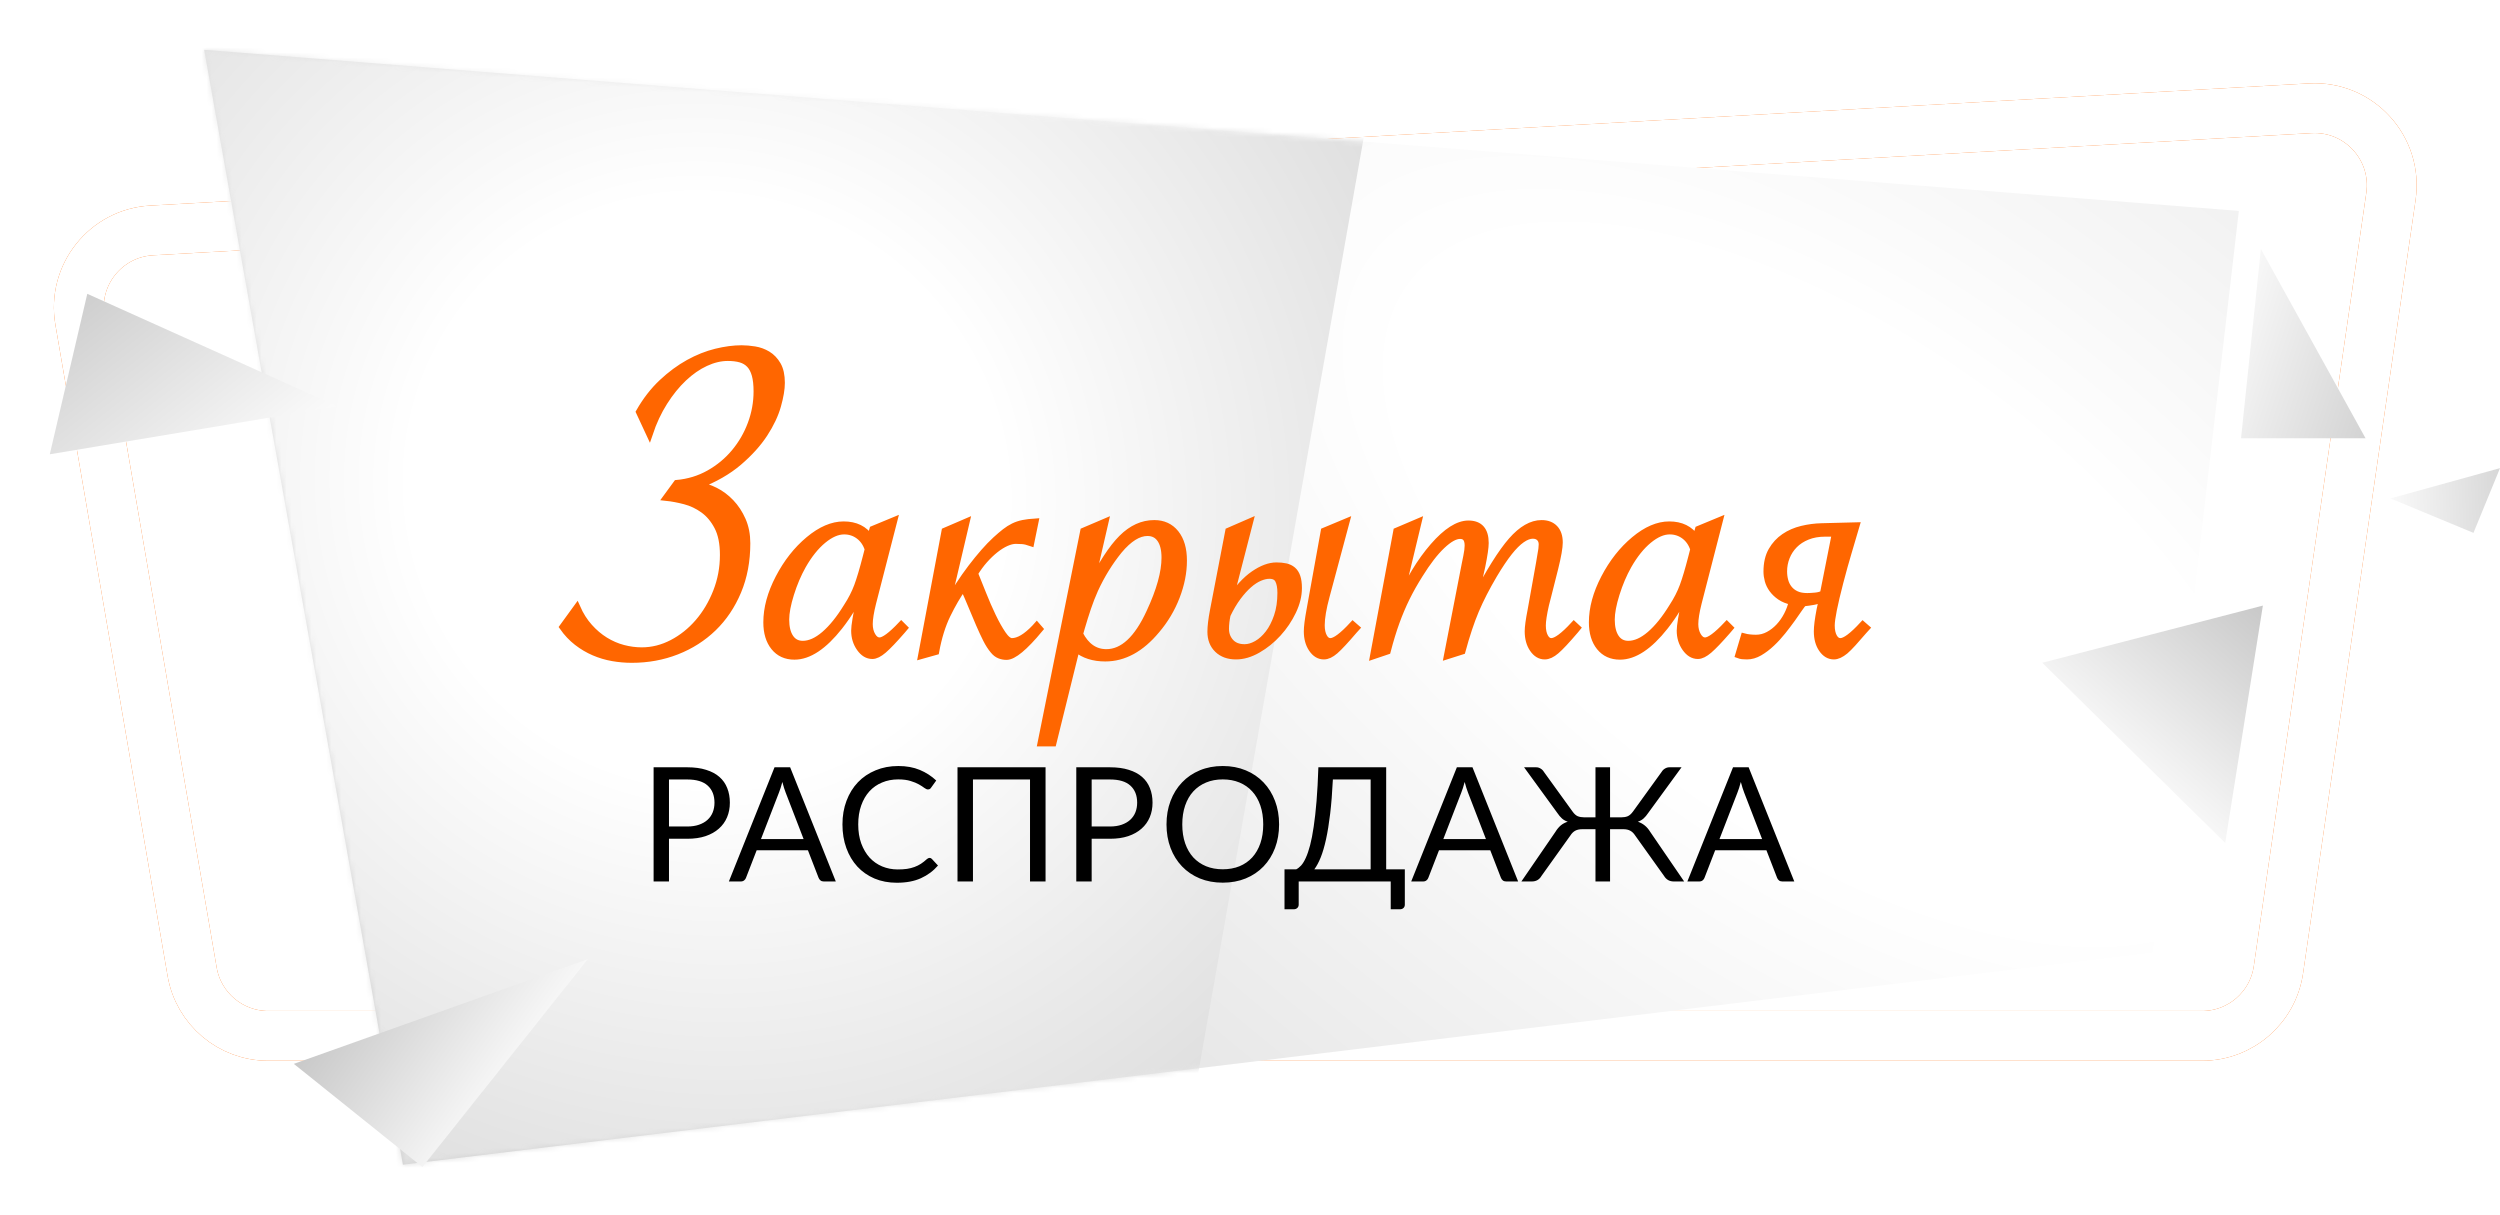 <svg width="502" height="244" viewBox="0 0 502 244" fill="none" xmlns="http://www.w3.org/2000/svg">
<g filter="url(#filter0_d)">
<path fill-rule="evenodd" clip-rule="evenodd" d="M16.052 64.384C14.479 55.256 21.208 46.794 30.456 46.271L463.881 21.744C473.672 21.19 481.512 29.752 480.1 39.458L457.509 194.727C456.401 202.348 449.867 208 442.166 208H53.86C46.313 208 39.861 202.565 38.58 195.128L16.052 64.384Z" stroke="#FF6600" stroke-width="10"/>
<path fill-rule="evenodd" clip-rule="evenodd" d="M16.052 64.384C14.479 55.256 21.208 46.794 30.456 46.271L463.881 21.744C473.672 21.19 481.512 29.752 480.1 39.458L457.509 194.727C456.401 202.348 449.867 208 442.166 208H53.86C46.313 208 39.861 202.565 38.58 195.128L16.052 64.384Z" stroke="white" stroke-width="10"/>
</g>
<g filter="url(#filter1_d)">
<path fill-rule="evenodd" clip-rule="evenodd" d="M40.994 10L449.561 42.352L432.26 191.27L80.905 233.868L40.994 10Z" fill="url(#paint0_radial)"/>
</g>
<mask id="mask0" mask-type="alpha" maskUnits="userSpaceOnUse" x="40" y="10" width="410" height="224">
<path fill-rule="evenodd" clip-rule="evenodd" d="M40.994 10L449.561 42.352L432.26 191.27L80.905 233.868L40.994 10Z" fill="white"/>
</mask>
<g mask="url(#mask0)">
<path fill-rule="evenodd" clip-rule="evenodd" d="M284.285 -31.428L230.071 274.996L68.097 287.541L-12.916 -15.108L284.285 -31.428Z" fill="url(#paint1_radial)"/>
</g>
<path d="M138.012 165.96C138.898 165.96 139.676 165.843 140.348 165.608C141.031 165.373 141.602 165.048 142.06 164.632C142.53 164.205 142.882 163.699 143.116 163.112C143.351 162.525 143.468 161.88 143.468 161.176C143.468 159.715 143.015 158.573 142.108 157.752C141.212 156.931 139.847 156.52 138.012 156.52H134.332V165.96H138.012ZM138.012 154.072C139.463 154.072 140.722 154.243 141.788 154.584C142.866 154.915 143.756 155.389 144.46 156.008C145.164 156.627 145.687 157.373 146.028 158.248C146.38 159.123 146.556 160.099 146.556 161.176C146.556 162.243 146.37 163.219 145.996 164.104C145.623 164.989 145.074 165.752 144.348 166.392C143.634 167.032 142.743 167.533 141.676 167.896C140.62 168.248 139.399 168.424 138.012 168.424H134.332V177H131.244V154.072H138.012ZM161.365 168.488L157.765 159.16C157.658 158.883 157.546 158.563 157.429 158.2C157.311 157.827 157.199 157.432 157.093 157.016C156.869 157.88 156.639 158.6 156.405 159.176L152.805 168.488H161.365ZM167.829 177H165.429C165.151 177 164.927 176.931 164.757 176.792C164.586 176.653 164.458 176.477 164.373 176.264L162.229 170.728H151.941L149.797 176.264C149.733 176.456 149.61 176.627 149.429 176.776C149.247 176.925 149.018 177 148.741 177H146.357L155.525 154.072H158.661L167.829 177ZM186.668 172.264C186.838 172.264 186.988 172.333 187.116 172.472L188.348 173.8C187.409 174.888 186.268 175.736 184.924 176.344C183.59 176.952 181.974 177.256 180.076 177.256C178.433 177.256 176.94 176.973 175.596 176.408C174.252 175.832 173.105 175.032 172.156 174.008C171.206 172.973 170.47 171.736 169.948 170.296C169.425 168.856 169.164 167.272 169.164 165.544C169.164 163.816 169.436 162.232 169.98 160.792C170.524 159.352 171.286 158.115 172.268 157.08C173.26 156.045 174.444 155.245 175.82 154.68C177.196 154.104 178.716 153.816 180.38 153.816C182.012 153.816 183.452 154.077 184.7 154.6C185.948 155.123 187.046 155.832 187.996 156.728L186.972 158.152C186.908 158.259 186.822 158.349 186.716 158.424C186.62 158.488 186.486 158.52 186.316 158.52C186.124 158.52 185.889 158.419 185.612 158.216C185.334 158.003 184.972 157.768 184.524 157.512C184.076 157.256 183.516 157.027 182.844 156.824C182.172 156.611 181.345 156.504 180.364 156.504C179.18 156.504 178.097 156.712 177.116 157.128C176.134 157.533 175.286 158.125 174.572 158.904C173.868 159.683 173.318 160.632 172.924 161.752C172.529 162.872 172.332 164.136 172.332 165.544C172.332 166.973 172.534 168.248 172.94 169.368C173.356 170.488 173.916 171.437 174.62 172.216C175.334 172.984 176.172 173.571 177.132 173.976C178.102 174.381 179.148 174.584 180.268 174.584C180.95 174.584 181.564 174.547 182.108 174.472C182.662 174.387 183.169 174.259 183.628 174.088C184.097 173.917 184.529 173.704 184.924 173.448C185.329 173.181 185.729 172.867 186.124 172.504C186.305 172.344 186.486 172.264 186.668 172.264ZM209.947 177H206.827V156.52H195.371V177H192.267V154.072H209.947V177ZM222.886 165.96C223.771 165.96 224.55 165.843 225.222 165.608C225.905 165.373 226.475 165.048 226.934 164.632C227.403 164.205 227.755 163.699 227.99 163.112C228.225 162.525 228.342 161.88 228.342 161.176C228.342 159.715 227.889 158.573 226.982 157.752C226.086 156.931 224.721 156.52 222.886 156.52H219.206V165.96H222.886ZM222.886 154.072C224.337 154.072 225.595 154.243 226.662 154.584C227.739 154.915 228.63 155.389 229.334 156.008C230.038 156.627 230.561 157.373 230.902 158.248C231.254 159.123 231.43 160.099 231.43 161.176C231.43 162.243 231.243 163.219 230.87 164.104C230.497 164.989 229.947 165.752 229.222 166.392C228.507 167.032 227.617 167.533 226.55 167.896C225.494 168.248 224.273 168.424 222.886 168.424H219.206V177H216.118V154.072H222.886ZM256.841 165.544C256.841 167.261 256.569 168.84 256.025 170.28C255.481 171.709 254.713 172.941 253.721 173.976C252.729 175.011 251.534 175.816 250.137 176.392C248.75 176.957 247.214 177.24 245.529 177.24C243.843 177.24 242.307 176.957 240.921 176.392C239.534 175.816 238.345 175.011 237.353 173.976C236.361 172.941 235.593 171.709 235.049 170.28C234.505 168.84 234.233 167.261 234.233 165.544C234.233 163.827 234.505 162.253 235.049 160.824C235.593 159.384 236.361 158.147 237.353 157.112C238.345 156.067 239.534 155.256 240.921 154.68C242.307 154.104 243.843 153.816 245.529 153.816C247.214 153.816 248.75 154.104 250.137 154.68C251.534 155.256 252.729 156.067 253.721 157.112C254.713 158.147 255.481 159.384 256.025 160.824C256.569 162.253 256.841 163.827 256.841 165.544ZM253.657 165.544C253.657 164.136 253.465 162.872 253.081 161.752C252.697 160.632 252.153 159.688 251.449 158.92C250.745 158.141 249.891 157.544 248.889 157.128C247.886 156.712 246.766 156.504 245.529 156.504C244.302 156.504 243.187 156.712 242.185 157.128C241.182 157.544 240.323 158.141 239.609 158.92C238.905 159.688 238.361 160.632 237.977 161.752C237.593 162.872 237.401 164.136 237.401 165.544C237.401 166.952 237.593 168.216 237.977 169.336C238.361 170.445 238.905 171.389 239.609 172.168C240.323 172.936 241.182 173.528 242.185 173.944C243.187 174.349 244.302 174.552 245.529 174.552C246.766 174.552 247.886 174.349 248.889 173.944C249.891 173.528 250.745 172.936 251.449 172.168C252.153 171.389 252.697 170.445 253.081 169.336C253.465 168.216 253.657 166.952 253.657 165.544ZM275.225 174.568V156.52H267.641C267.513 159.133 267.332 161.427 267.097 163.4C266.862 165.373 266.585 167.085 266.265 168.536C265.945 169.987 265.588 171.203 265.193 172.184C264.798 173.155 264.372 173.949 263.913 174.568H275.225ZM282.089 174.568V181.656C282.089 181.933 281.998 182.157 281.817 182.328C281.636 182.499 281.396 182.584 281.097 182.584H279.257V177H260.777V181.656C260.777 181.933 260.681 182.157 260.489 182.328C260.308 182.499 260.073 182.584 259.785 182.584H257.929V174.568H260.265C260.596 174.408 260.926 174.152 261.257 173.8C261.588 173.437 261.902 172.925 262.201 172.264C262.51 171.592 262.798 170.749 263.065 169.736C263.332 168.723 263.572 167.485 263.785 166.024C264.009 164.552 264.201 162.835 264.361 160.872C264.521 158.909 264.644 156.643 264.729 154.072H278.345V174.568H282.089ZM298.378 168.488L294.778 159.16C294.672 158.883 294.56 158.563 294.442 158.2C294.325 157.827 294.213 157.432 294.106 157.016C293.882 157.88 293.653 158.6 293.418 159.176L289.818 168.488H298.378ZM304.842 177H302.442C302.165 177 301.941 176.931 301.77 176.792C301.6 176.653 301.472 176.477 301.386 176.264L299.242 170.728H288.954L286.81 176.264C286.746 176.456 286.624 176.627 286.442 176.776C286.261 176.925 286.032 177 285.754 177H283.37L292.538 154.072H295.674L304.842 177ZM338.18 177H336.116C335.668 177 335.279 176.904 334.948 176.712C334.617 176.509 334.351 176.237 334.148 175.896L328.34 167.768C328.052 167.32 327.721 167 327.348 166.808C326.985 166.605 326.521 166.504 325.956 166.504H323.3V177H320.372V166.504H317.732C317.156 166.504 316.681 166.605 316.308 166.808C315.945 167 315.62 167.32 315.332 167.768L309.524 175.896C309.332 176.237 309.071 176.509 308.74 176.712C308.409 176.904 308.02 177 307.572 177H305.492L312.308 167.064C312.649 166.509 313.017 166.067 313.412 165.736C313.817 165.405 314.281 165.16 314.804 165C314.345 164.851 313.956 164.632 313.636 164.344C313.316 164.056 313.007 163.688 312.708 163.24L306.036 154.072H308.452C308.783 154.072 309.081 154.157 309.348 154.328C309.625 154.488 309.849 154.712 310.02 155L315.764 162.952C316.095 163.421 316.441 163.736 316.804 163.896C317.177 164.045 317.609 164.12 318.1 164.12H320.372V154.072H323.3V164.12H325.588C326.068 164.12 326.489 164.045 326.852 163.896C327.215 163.736 327.567 163.421 327.908 162.952L333.652 155C333.823 154.712 334.047 154.488 334.324 154.328C334.601 154.157 334.9 154.072 335.22 154.072H337.652L330.964 163.24C330.665 163.688 330.356 164.056 330.036 164.344C329.716 164.632 329.332 164.851 328.884 165C329.396 165.171 329.855 165.421 330.26 165.752C330.665 166.072 331.039 166.509 331.38 167.064L338.18 177ZM353.831 168.488L350.231 159.16C350.124 158.883 350.012 158.563 349.895 158.2C349.777 157.827 349.665 157.432 349.559 157.016C349.335 157.88 349.105 158.6 348.871 159.176L345.271 168.488H353.831ZM360.295 177H357.895C357.617 177 357.393 176.931 357.223 176.792C357.052 176.653 356.924 176.477 356.839 176.264L354.695 170.728H344.407L342.263 176.264C342.199 176.456 342.076 176.627 341.895 176.776C341.713 176.925 341.484 177 341.207 177H338.823L347.991 154.072H351.127L360.295 177Z" fill="black"/>
<path fill-rule="evenodd" clip-rule="evenodd" d="M128.365 82.711C129.695 80.389 131.221 78.421 132.944 76.808C134.667 75.194 136.443 73.883 138.271 72.872C140.1 71.862 141.936 71.131 143.78 70.678C145.624 70.226 147.332 70 148.904 70C149.72 70 150.596 70.075 151.533 70.226C152.47 70.377 153.339 70.694 154.14 71.176C154.941 71.659 155.606 72.352 156.135 73.257C156.664 74.162 156.929 75.368 156.929 76.876C156.929 78.112 156.672 79.642 156.158 81.467C155.644 83.291 154.752 85.176 153.483 87.121C152.213 89.066 150.506 90.958 148.359 92.798C146.213 94.637 143.508 96.19 140.244 97.457C141.332 97.608 142.45 97.97 143.599 98.543C144.747 99.115 145.798 99.9 146.75 100.895C147.702 101.89 148.48 103.074 149.085 104.446C149.689 105.818 149.992 107.363 149.992 109.082C149.992 112.64 149.387 115.86 148.178 118.74C146.969 121.619 145.322 124.07 143.236 126.09C141.15 128.11 138.702 129.671 135.891 130.772C133.08 131.872 130.072 132.423 126.868 132.423C125.569 132.423 124.276 132.31 122.992 132.084C121.707 131.857 120.468 131.488 119.274 130.975C118.08 130.463 116.947 129.792 115.873 128.962C114.8 128.133 113.841 127.115 112.994 125.909L115.851 121.974C116.516 123.482 117.339 124.786 118.322 125.886C119.304 126.987 120.37 127.892 121.518 128.601C122.667 129.309 123.868 129.829 125.123 130.161C126.377 130.493 127.624 130.659 128.863 130.659C130.979 130.659 133.019 130.146 134.984 129.121C136.949 128.095 138.687 126.708 140.198 124.959C141.71 123.21 142.926 121.167 143.848 118.83C144.77 116.493 145.231 114.028 145.231 111.434C145.231 109.112 144.853 107.227 144.098 105.78C143.342 104.333 142.39 103.194 141.241 102.365C140.092 101.536 138.853 100.948 137.523 100.601C136.193 100.254 134.954 100.02 133.805 99.9L135.891 97.05C138.249 96.839 140.417 96.175 142.397 95.06C144.377 93.944 146.077 92.534 147.498 90.83C148.919 89.126 150.022 87.219 150.808 85.108C151.594 82.997 151.987 80.826 151.987 78.594C151.987 77.268 151.866 76.167 151.624 75.292C151.382 74.418 151.019 73.724 150.536 73.212C150.052 72.699 149.448 72.337 148.722 72.126C147.997 71.915 147.135 71.809 146.138 71.809C144.687 71.809 143.198 72.164 141.672 72.872C140.145 73.581 138.679 74.599 137.274 75.926C135.868 77.252 134.569 78.858 133.375 80.743C132.181 82.628 131.191 84.746 130.405 87.098L128.365 82.711ZM179.519 104.513L175.257 121.069C174.803 122.878 174.577 124.296 174.577 125.321C174.577 126.226 174.773 127.01 175.166 127.673C175.559 128.337 176.043 128.668 176.617 128.668C177.494 128.668 178.944 127.598 180.97 125.457L181.604 126.09L181.106 126.678C179.504 128.518 178.272 129.807 177.41 130.546C176.549 131.284 175.801 131.654 175.166 131.654C174.199 131.654 173.36 131.149 172.65 130.138C171.939 129.128 171.584 127.96 171.584 126.633C171.584 125.668 171.947 123.482 172.672 120.074L173.035 118.355C171.917 120.948 170.421 123.436 168.547 125.819C165.403 129.799 162.395 131.789 159.524 131.789C157.801 131.789 156.441 131.171 155.443 129.935C154.446 128.698 153.947 127.04 153.947 124.959C153.947 122.125 154.756 119.154 156.373 116.048C157.99 112.942 160 110.386 162.403 108.381C164.806 106.376 167.141 105.373 169.408 105.373C171.796 105.373 173.579 106.247 174.758 107.996L175.257 106.278L179.519 104.513ZM174.305 110.303C173.942 109.157 173.33 108.26 172.468 107.612C171.607 106.964 170.617 106.639 169.499 106.639C168.169 106.639 166.763 107.25 165.282 108.471C163.801 109.693 162.441 111.389 161.202 113.56C160.234 115.279 159.426 117.179 158.776 119.26C158.126 121.34 157.801 123.059 157.801 124.416C157.801 125.954 158.096 127.161 158.685 128.035C159.275 128.91 160.113 129.347 161.202 129.347C162.592 129.347 164.043 128.699 165.554 127.402C167.065 126.105 168.562 124.251 170.043 121.838C170.95 120.451 171.66 119.064 172.174 117.677C172.688 116.289 173.262 114.359 173.897 111.887L174.305 110.303ZM189.731 106.639L194.038 104.785L190.094 121.567C190.85 120.21 191.643 118.89 192.474 117.609C193.305 116.327 194.152 115.121 195.013 113.99C195.875 112.859 196.721 111.819 197.552 110.869C198.383 109.919 199.177 109.097 199.933 108.404C200.628 107.77 201.255 107.235 201.814 106.798C202.373 106.361 202.948 105.999 203.537 105.712C204.127 105.426 204.761 105.215 205.441 105.079C206.121 104.943 206.93 104.845 207.867 104.785L207.006 108.992C206.31 108.75 205.721 108.615 205.237 108.585C204.754 108.554 204.331 108.539 203.968 108.539C203.394 108.539 202.751 108.698 202.041 109.014C201.331 109.331 200.605 109.783 199.865 110.371C199.124 110.959 198.399 111.653 197.688 112.452C196.978 113.251 196.321 114.148 195.716 115.143C196.2 116.32 196.751 117.692 197.371 119.26C197.991 120.828 198.64 122.321 199.321 123.738C200.001 125.155 200.673 126.354 201.338 127.334C202.003 128.314 202.623 128.804 203.197 128.804C204.527 128.804 206.069 127.884 207.822 126.045L208.184 125.638L208.774 126.316C205.721 129.995 203.499 131.835 202.109 131.835C201.625 131.835 201.157 131.744 200.703 131.563C200.25 131.382 199.842 131.066 199.479 130.613C198.965 130.01 198.482 129.256 198.028 128.352C197.575 127.447 197.106 126.437 196.623 125.321C196.139 124.205 195.64 123.022 195.127 121.77C194.613 120.519 194.054 119.23 193.449 117.903C192.3 119.531 191.22 121.386 190.207 123.466C189.195 125.547 188.431 128.005 187.918 130.84L185.016 131.654L189.731 106.639ZM209.011 149.205L217.581 106.639L221.933 104.785L218.941 117.767C221.178 113.274 223.286 110.04 225.266 108.064C227.246 106.089 229.414 105.102 231.772 105.102C233.586 105.102 235.021 105.765 236.079 107.092C237.137 108.419 237.666 110.243 237.666 112.565C237.666 114.917 237.19 117.33 236.238 119.803C235.286 122.275 233.948 124.522 232.226 126.542C229.112 130.282 225.681 132.151 221.933 132.151C219.576 132.151 217.641 131.533 216.13 130.297L211.46 149.205H209.011ZM216.81 127.311C218.079 129.784 219.863 131.021 222.16 131.021C225.485 131.021 228.387 128.322 230.865 122.924C232.89 118.581 233.903 114.932 233.903 111.977C233.903 110.379 233.601 109.142 232.996 108.268C232.392 107.393 231.53 106.956 230.412 106.956C228.598 106.956 226.694 108.147 224.699 110.53C222.795 112.882 221.178 115.505 219.848 118.4C219.334 119.546 218.858 120.767 218.419 122.064C217.981 123.361 217.566 124.688 217.173 126.045L216.81 127.311ZM270.322 104.785L266.332 119.667C265.667 122.109 265.334 124.07 265.334 125.547C265.334 126.512 265.501 127.296 265.833 127.899C266.166 128.503 266.604 128.804 267.148 128.804C268.085 128.804 269.581 127.688 271.637 125.457L272.362 126.09L271.909 126.588C270.186 128.608 268.916 129.973 268.1 130.681C267.284 131.39 266.528 131.744 265.833 131.744C264.896 131.744 264.103 131.269 263.453 130.319C262.803 129.369 262.478 128.186 262.478 126.769C262.478 125.864 262.659 124.431 263.022 122.471L265.879 106.639L270.322 104.785ZM256.312 113.605C257.007 113.605 257.627 113.666 258.171 113.786C258.715 113.907 259.183 114.133 259.576 114.465C259.969 114.797 260.264 115.257 260.46 115.845C260.657 116.433 260.755 117.179 260.755 118.084C260.755 119.591 260.37 121.152 259.599 122.765C258.828 124.379 257.838 125.849 256.629 127.176C255.42 128.503 254.067 129.596 252.571 130.455C251.075 131.315 249.617 131.744 248.196 131.744C246.654 131.744 245.423 131.299 244.501 130.41C243.579 129.52 243.118 128.337 243.118 126.859C243.118 125.804 243.284 124.401 243.617 122.652L246.7 106.639L250.962 104.785L246.881 120.617C248.513 118.174 250.146 116.395 251.778 115.279C253.41 114.163 254.921 113.605 256.312 113.605ZM246.11 126.271C246.11 127.326 246.443 128.216 247.108 128.94C247.773 129.664 248.71 130.025 249.919 130.025C250.705 130.025 251.521 129.784 252.367 129.302C253.214 128.819 253.992 128.118 254.702 127.198C255.413 126.279 256.002 125.133 256.47 123.76C256.939 122.388 257.173 120.813 257.173 119.034C257.173 117.948 257.015 117.096 256.697 116.478C256.38 115.86 255.783 115.551 254.906 115.551C254.302 115.551 253.644 115.701 252.934 116.003C252.224 116.304 251.498 116.779 250.758 117.428C250.017 118.076 249.277 118.898 248.536 119.893C247.795 120.888 247.093 122.079 246.428 123.466C246.216 124.492 246.11 125.427 246.11 126.271ZM293.592 130.749L290.6 131.699L294.181 113.289L294.499 111.706C294.68 110.831 294.771 110.107 294.771 109.534C294.771 108.208 294.242 107.544 293.184 107.544C292.186 107.544 290.977 108.215 289.557 109.557C288.136 110.899 286.64 112.836 285.068 115.37C284.04 116.998 283.156 118.566 282.416 120.074C281.675 121.582 280.995 123.188 280.375 124.891C279.756 126.595 279.159 128.548 278.585 130.749L275.773 131.699L280.443 106.639L284.796 104.785L280.852 121.205C282.877 116.531 285.197 112.693 287.811 109.693C290.426 106.692 292.776 105.192 294.862 105.192C297.129 105.192 298.262 106.474 298.262 109.037C298.262 109.911 298.035 111.464 297.582 113.696L296.086 120.436C299.018 114.827 301.496 110.869 303.521 108.562C305.547 106.255 307.557 105.102 309.552 105.102C310.67 105.102 311.547 105.433 312.181 106.097C312.816 106.76 313.133 107.71 313.133 108.946C313.133 109.942 312.831 111.66 312.227 114.103L310.821 119.667L310.368 121.431C309.945 123.301 309.733 124.688 309.733 125.592C309.733 126.557 309.899 127.334 310.232 127.922C310.564 128.51 310.987 128.804 311.501 128.804C312.469 128.804 313.98 127.688 316.035 125.457L316.715 126.09L316.307 126.588C314.584 128.608 313.307 129.973 312.476 130.681C311.645 131.39 310.882 131.744 310.186 131.744C309.249 131.744 308.456 131.269 307.806 130.319C307.156 129.369 306.831 128.186 306.831 126.769C306.831 125.894 307.028 124.462 307.421 122.471L309.098 113.108L309.37 111.479C309.552 110.575 309.642 109.851 309.642 109.308C309.642 108.765 309.476 108.328 309.144 107.996C308.811 107.665 308.358 107.499 307.783 107.499C307.118 107.499 306.385 107.778 305.584 108.336C304.783 108.894 303.93 109.746 303.023 110.891C302.116 112.037 301.103 113.545 299.985 115.415C298.474 117.978 297.249 120.368 296.312 122.584C295.375 124.801 294.469 127.522 293.592 130.749ZM345.29 104.513L341.028 121.069C340.575 122.878 340.348 124.296 340.348 125.321C340.348 126.226 340.545 127.01 340.938 127.673C341.331 128.337 341.814 128.668 342.389 128.668C343.265 128.668 344.716 127.598 346.741 125.457L347.376 126.09L346.877 126.678C345.275 128.518 344.043 129.807 343.182 130.546C342.321 131.284 341.572 131.654 340.938 131.654C339.97 131.654 339.132 131.149 338.421 130.138C337.711 129.128 337.356 127.96 337.356 126.633C337.356 125.668 337.719 123.482 338.444 120.074L338.807 118.355C337.688 120.948 336.192 123.436 334.318 125.819C331.174 129.799 328.167 131.789 325.295 131.789C323.572 131.789 322.212 131.171 321.215 129.935C320.217 128.698 319.719 127.04 319.719 124.959C319.719 122.125 320.527 119.154 322.144 116.048C323.761 112.942 325.771 110.386 328.174 108.381C330.578 106.376 332.913 105.373 335.18 105.373C337.567 105.373 339.351 106.247 340.53 107.996L341.028 106.278L345.29 104.513ZM340.076 110.303C339.713 109.157 339.101 108.26 338.24 107.612C337.378 106.964 336.389 106.639 335.27 106.639C333.94 106.639 332.535 107.25 331.054 108.471C329.572 109.693 328.212 111.389 326.973 113.56C326.006 115.279 325.197 117.179 324.547 119.26C323.897 121.34 323.573 123.059 323.573 124.416C323.573 125.954 323.867 127.161 324.457 128.035C325.046 128.91 325.885 129.347 326.973 129.347C328.363 129.347 329.814 128.699 331.326 127.402C332.837 126.105 334.333 124.251 335.814 121.838C336.721 120.451 337.431 119.064 337.945 117.677C338.459 116.289 339.033 114.359 339.668 111.887L340.076 110.303ZM372.732 105.554C372.248 107.212 371.727 108.976 371.168 110.846C370.608 112.716 370.042 114.751 369.467 116.953C368.319 121.386 367.744 124.266 367.744 125.592C367.744 126.557 367.911 127.334 368.243 127.922C368.576 128.51 369.014 128.804 369.558 128.804C370.495 128.804 371.991 127.688 374.047 125.457L374.772 126.09L374.319 126.588C373.442 127.613 372.694 128.465 372.074 129.143C371.455 129.822 370.933 130.342 370.51 130.704C369.664 131.397 368.908 131.744 368.243 131.744C367.306 131.744 366.513 131.277 365.863 130.342C365.213 129.407 364.888 128.216 364.888 126.768C364.888 125.803 365.069 124.371 365.432 122.471L365.931 120.164C365.417 120.466 364.82 120.677 364.14 120.798C363.46 120.918 362.817 121.009 362.213 121.069C362.001 121.22 361.699 121.589 361.306 122.177C360.913 122.765 360.43 123.459 359.855 124.258C359.281 125.057 358.646 125.894 357.951 126.768C357.256 127.643 356.515 128.45 355.729 129.188C354.943 129.927 354.135 130.538 353.304 131.02C352.472 131.503 351.634 131.744 350.787 131.744C350.425 131.744 350.115 131.729 349.858 131.699C349.601 131.669 349.352 131.609 349.11 131.518L350.198 127.854C350.53 127.945 350.908 128.012 351.331 128.058C351.755 128.103 352.178 128.125 352.601 128.125C353.477 128.125 354.309 127.914 355.095 127.492C355.88 127.07 356.591 126.52 357.226 125.841C357.86 125.163 358.404 124.386 358.858 123.512C359.311 122.637 359.644 121.732 359.855 120.798C358.888 120.587 358.087 120.262 357.452 119.825C356.818 119.388 356.296 118.89 355.888 118.332C355.48 117.774 355.193 117.186 355.027 116.568C354.86 115.95 354.777 115.354 354.777 114.781C354.777 113.093 355.102 111.683 355.752 110.552C356.402 109.421 357.248 108.502 358.291 107.793C359.334 107.084 360.513 106.572 361.828 106.255C363.142 105.938 364.465 105.765 365.795 105.735L372.732 105.554ZM368.515 107.092H366.475C365.145 107.092 363.959 107.303 362.916 107.725C361.873 108.147 361.004 108.713 360.309 109.421C359.613 110.13 359.085 110.944 358.722 111.864C358.359 112.784 358.178 113.741 358.178 114.736C358.178 115.4 358.261 116.033 358.427 116.636C358.593 117.239 358.865 117.774 359.243 118.242C359.621 118.709 360.105 119.079 360.694 119.35C361.283 119.622 362.016 119.757 362.893 119.757C363.286 119.757 363.815 119.727 364.48 119.667C365.145 119.606 365.689 119.456 366.112 119.214L368.515 107.092Z" fill="#FF6600" stroke="#FF6600" stroke-width="1.342"/>
<path fill-rule="evenodd" clip-rule="evenodd" d="M17.526 59L10 91.219L67.725 81.584L17.526 59Z" fill="url(#paint2_linear)"/>
<path fill-rule="evenodd" clip-rule="evenodd" d="M410.085 133.084L446.819 169.259L454.386 121.602L410.085 133.084Z" fill="url(#paint3_linear)"/>
<path fill-rule="evenodd" clip-rule="evenodd" d="M84.82 234.339L118.033 192.593L59 213.624L84.82 234.339Z" fill="url(#paint4_linear)"/>
<path fill-rule="evenodd" clip-rule="evenodd" d="M453.987 50L450.001 88H475.001L453.987 50Z" fill="url(#paint5_linear)"/>
<path fill-rule="evenodd" clip-rule="evenodd" d="M480.001 100.085L502.001 94L496.671 107L480.001 100.085Z" fill="url(#paint6_linear)"/>
<defs>
<filter id="filter0_d" x="0.822" y="6.719" width="494.444" height="216.281" filterUnits="userSpaceOnUse" color-interpolation-filters="sRGB">
<feFlood flood-opacity="0" result="BackgroundImageFix"/>
<feColorMatrix in="SourceAlpha" type="matrix" values="0 0 0 0 0 0 0 0 0 0 0 0 0 0 0 0 0 0 127 0"/>
<feOffset/>
<feGaussianBlur stdDeviation="5"/>
<feColorMatrix type="matrix" values="0 0 0 0 1 0 0 0 0 0.4 0 0 0 0 0 0 0 0 0.6 0"/>
<feBlend mode="normal" in2="BackgroundImageFix" result="effect1_dropShadow"/>
<feBlend mode="normal" in="SourceGraphic" in2="effect1_dropShadow" result="shape"/>
</filter>
<filter id="filter1_d" x="30.994" y="0" width="428.567" height="243.868" filterUnits="userSpaceOnUse" color-interpolation-filters="sRGB">
<feFlood flood-opacity="0" result="BackgroundImageFix"/>
<feColorMatrix in="SourceAlpha" type="matrix" values="0 0 0 0 0 0 0 0 0 0 0 0 0 0 0 0 0 0 127 0"/>
<feOffset/>
<feGaussianBlur stdDeviation="5"/>
<feColorMatrix type="matrix" values="0 0 0 0 1 0 0 0 0 0.4 0 0 0 0 0 0 0 0 0.6 0"/>
<feBlend mode="normal" in2="BackgroundImageFix" result="effect1_dropShadow"/>
<feBlend mode="normal" in="SourceGraphic" in2="effect1_dropShadow" result="shape"/>
</filter>
<radialGradient id="paint0_radial" cx="0" cy="0" r="1" gradientUnits="userSpaceOnUse" gradientTransform="translate(367.494 116.116) rotate(124.627) scale(262.217 538.849)">
<stop offset="0.184" stop-color="white"/>
<stop offset="1" stop-color="#D0D0D0"/>
</radialGradient>
<radialGradient id="paint1_radial" cx="0" cy="0" r="1" gradientUnits="userSpaceOnUse" gradientTransform="translate(141.994 98.5) rotate(40.523) scale(199.305 193.079)">
<stop offset="0.302" stop-color="white"/>
<stop offset="1" stop-color="#D0D0D0"/>
</radialGradient>
<linearGradient id="paint2_linear" x1="10" y1="57.172" x2="47" y2="104.172" gradientUnits="userSpaceOnUse">
<stop stop-color="#C9C9C9"/>
<stop offset="1" stop-color="white"/>
</linearGradient>
<linearGradient id="paint3_linear" x1="453.994" y1="122" x2="422.994" y2="158" gradientUnits="userSpaceOnUse">
<stop stop-color="#C9C9C9"/>
<stop offset="1" stop-color="white"/>
</linearGradient>
<linearGradient id="paint4_linear" x1="59.583" y1="213.648" x2="93.667" y2="237.741" gradientUnits="userSpaceOnUse">
<stop stop-color="#C9C9C9"/>
<stop offset="1" stop-color="white"/>
</linearGradient>
<linearGradient id="paint5_linear" x1="483.978" y1="88.307" x2="439.284" y2="73.409" gradientUnits="userSpaceOnUse">
<stop stop-color="#C9C9C9"/>
<stop offset="1" stop-color="white"/>
</linearGradient>
<linearGradient id="paint6_linear" x1="511.54" y1="98.736" x2="476.529" y2="100.226" gradientUnits="userSpaceOnUse">
<stop stop-color="#C9C9C9"/>
<stop offset="1" stop-color="white"/>
</linearGradient>
</defs>
</svg>
